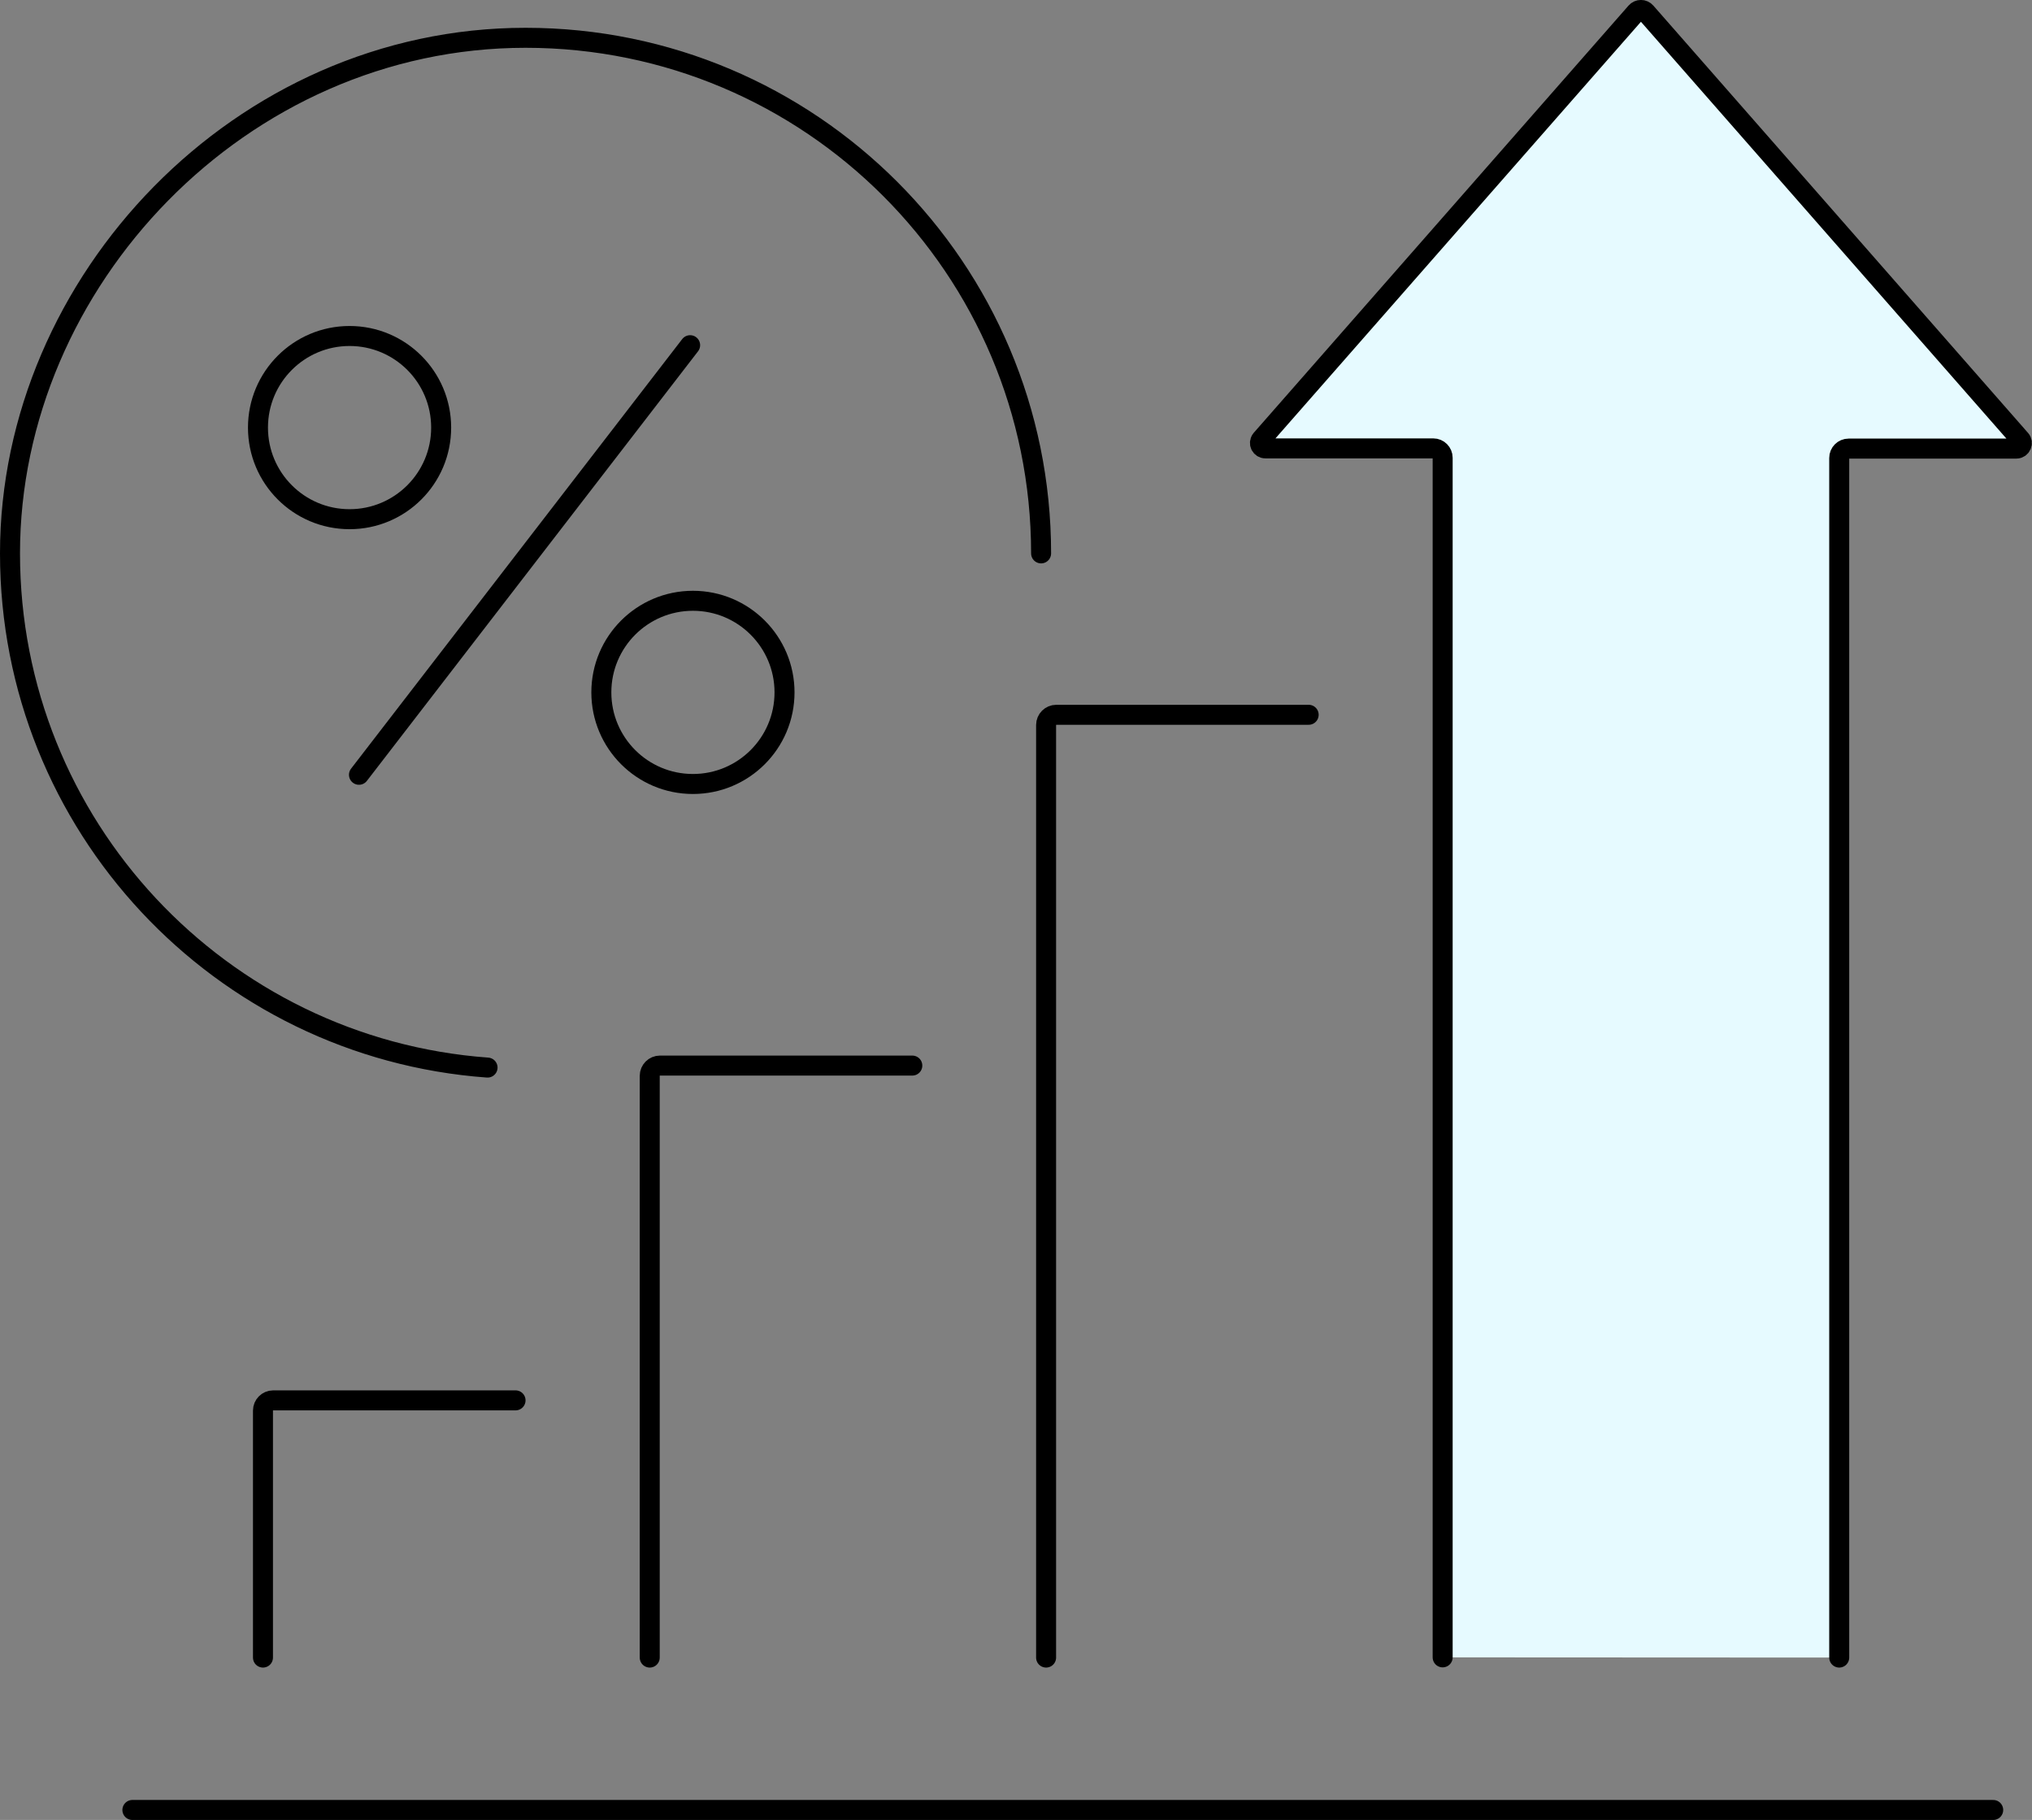 <?xml version="1.0" encoding="UTF-8"?><svg id="_レイヤー_2" xmlns="http://www.w3.org/2000/svg" width="101.61" height="91" viewBox="0 0 101.61 91"><rect x="0" y="0" width="101.61" height="91" fill="#808080" stroke="none"/><defs><style>.cls-1{fill:none;}.cls-1,.cls-2{stroke:#000;stroke-linecap:round;stroke-linejoin:round;}.cls-2{fill:#e6faff;}</style></defs><g id="contents"><line class="cls-1" x1="34.51" y1="17.26" x2="17.95" y2="38.74"/><path class="cls-1" d="M22.06,21.38c0,2.53-2.05,4.58-4.58,4.58s-4.58-2.05-4.58-4.58,2.05-4.58,4.58-4.58,4.58,2.05,4.58,4.58Z"/><path class="cls-1" d="M39.23,34.62c0,2.53-2.05,4.58-4.58,4.58s-4.58-2.05-4.58-4.58,2.05-4.58,4.58-4.58,4.58,2.05,4.58,4.58Z"/><path class="cls-1" d="M32.49,82.88v-29.09c0-.28.23-.51.51-.51h12.62"/><path class="cls-1" d="M13.15,82.88v-12.35c0-.28.23-.51.51-.51h12.12"/><path class="cls-1" d="M52.31,82.88v-46.63c0-.28.23-.51.51-.51h12.62"/><line class="cls-1" x1="6.62" y1="90.5" x2="99.67" y2="90.5"/><path class="cls-2" d="M91.97,82.88V22.9c0-.26.21-.47.47-.47h8.39c.23,0,.36-.28.21-.45L82.3.61c-.13-.15-.36-.15-.49,0l-18.74,21.36c-.15.18-.03.45.21.45h8.39c.26,0,.47.21.47.47v59.98"/><path class="cls-1" d="M24.38,53.38C11.03,52.41.5,41.27.5,27.67S12.04,1.89,26.28,1.89s25.78,11.54,25.78,25.78"/></g></svg>